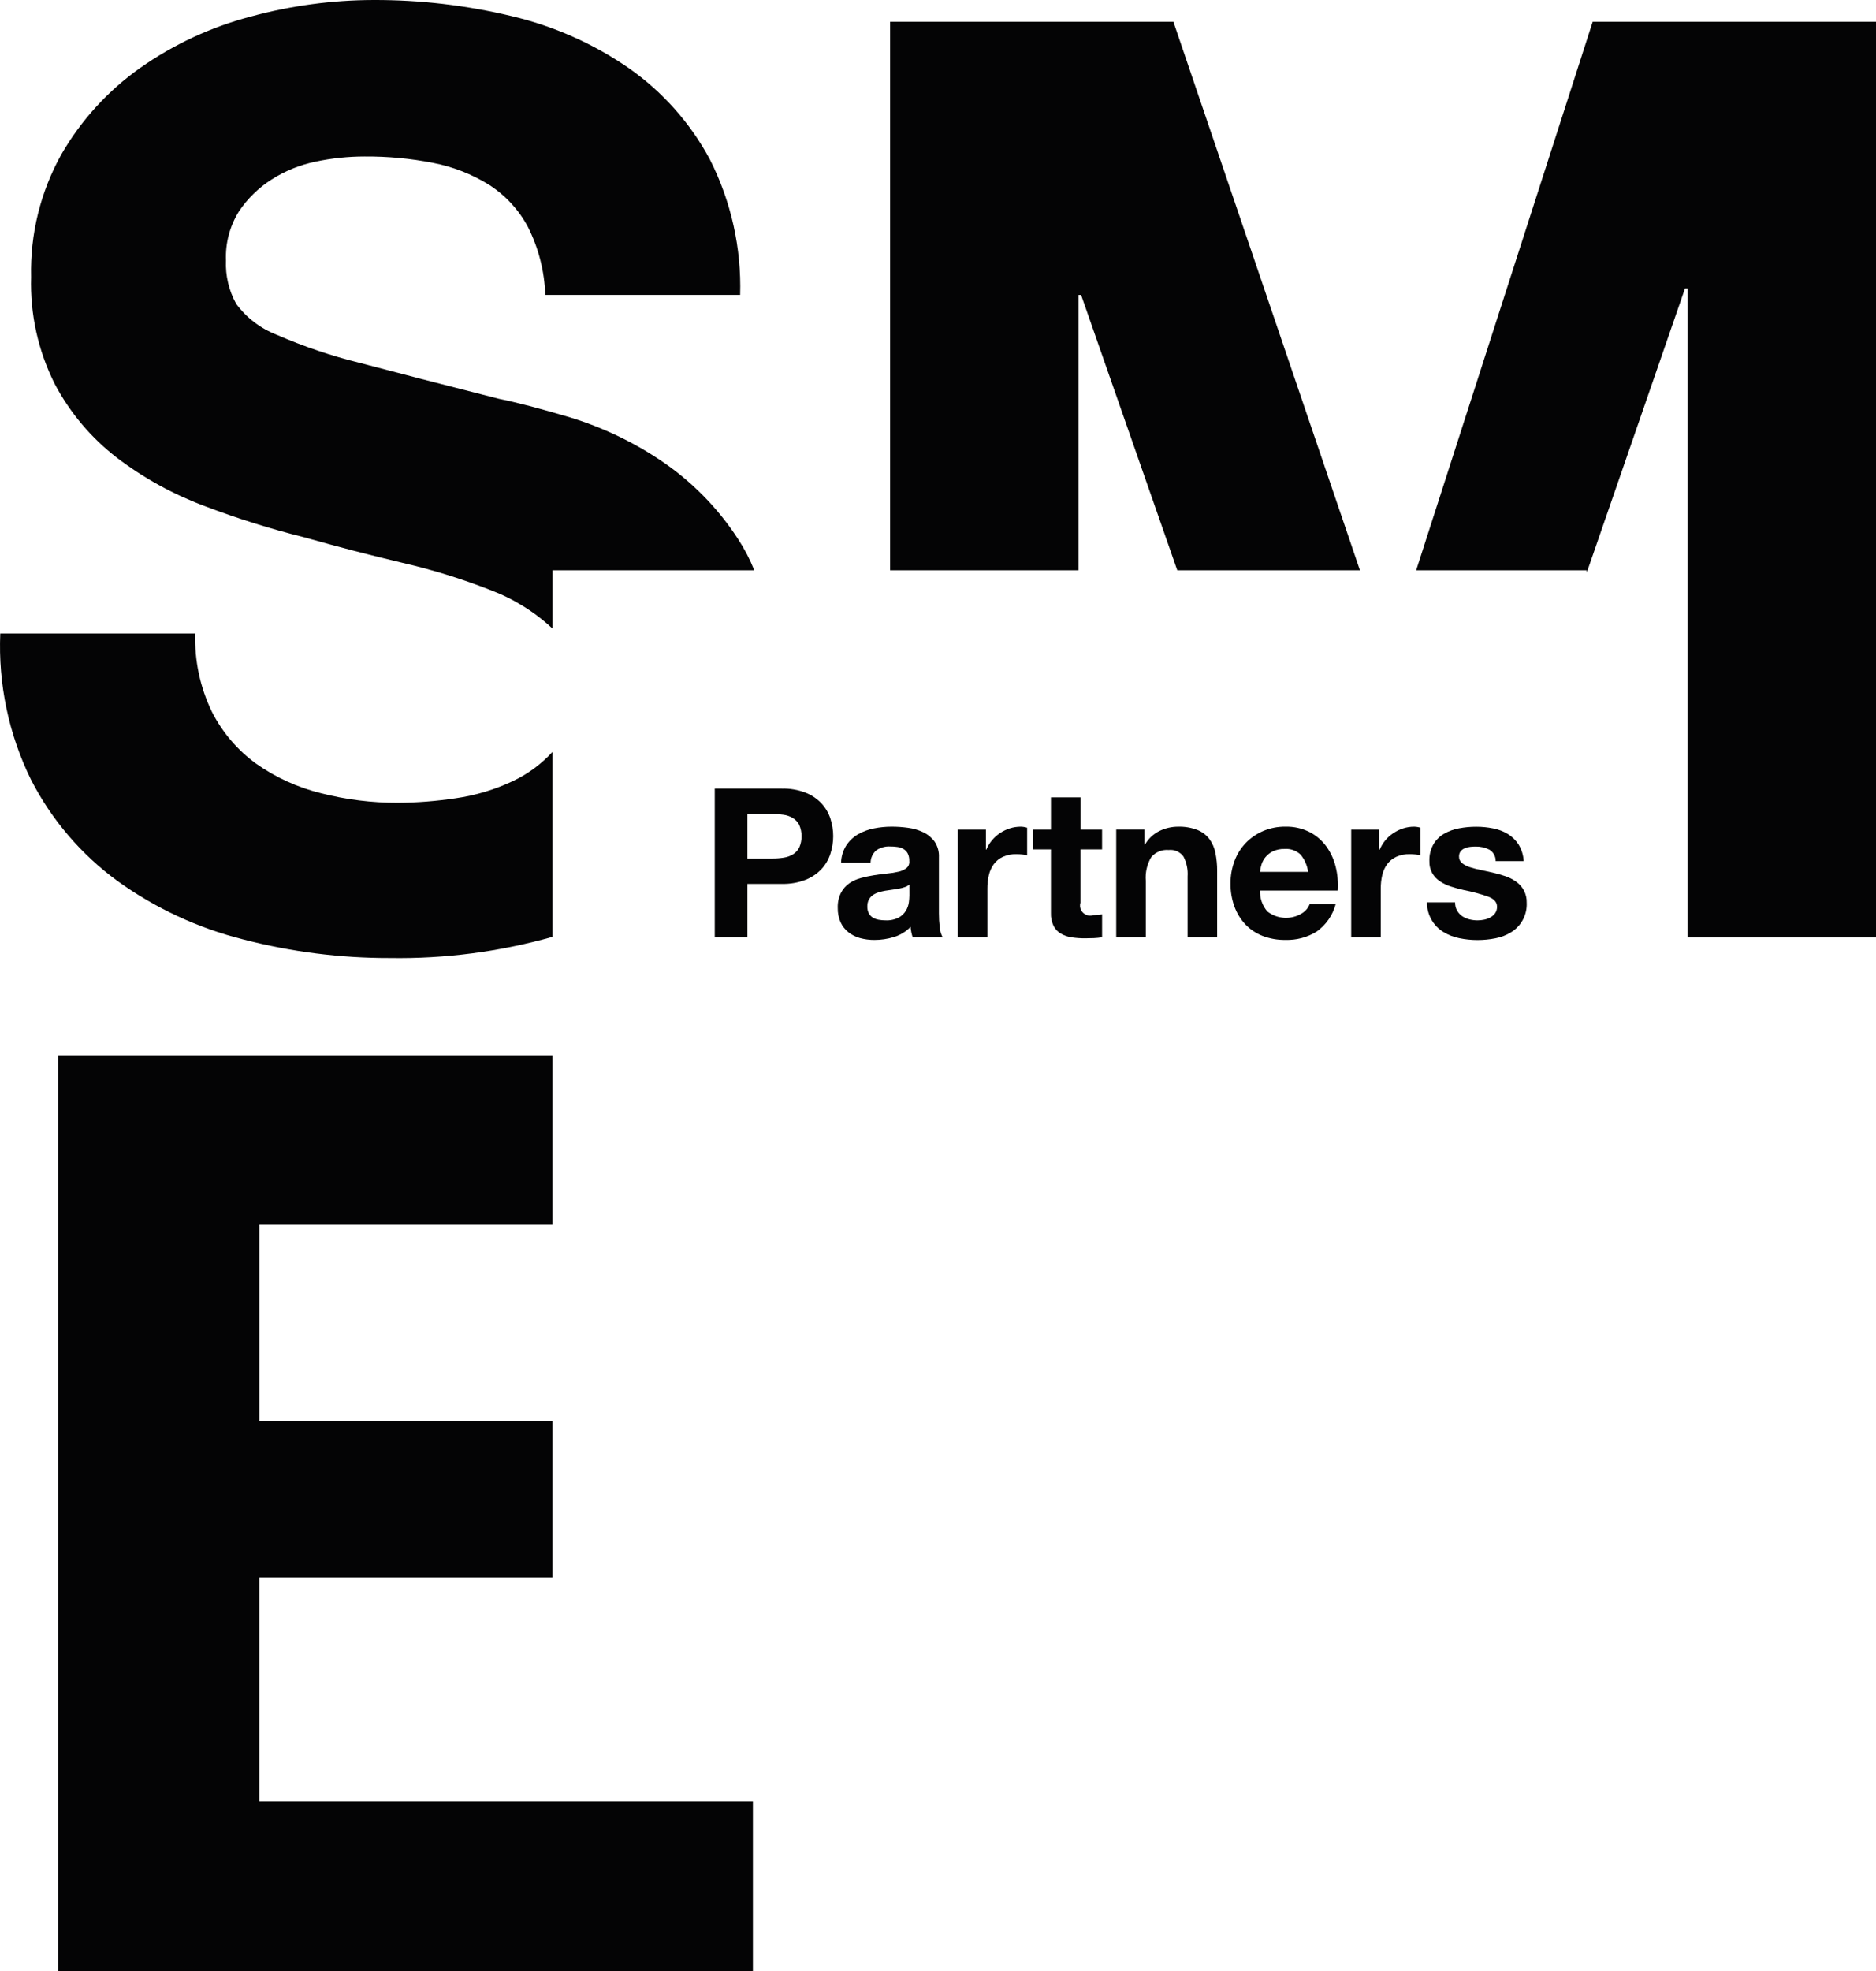 <?xml version="1.0" encoding="utf-8"?>
<!-- Generator: Adobe Illustrator 26.5.0, SVG Export Plug-In . SVG Version: 6.00 Build 0)  -->
<svg version="1.1" id="Layer_1" xmlns="http://www.w3.org/2000/svg" xmlns:xlink="http://www.w3.org/1999/xlink" x="0px" y="0px"
	 viewBox="0 0 1028.17 1080" style="enable-background:new 0 0 1028.17 1080;" xml:space="preserve">
<style type="text/css">
	.st0{fill:#040405;}
</style>
<g id="Group_53" transform="translate(-56.94 -48.794)">
	<path id="Path_20" class="st0" d="M338.19,476.72c-10,4.74-20.66,7.94-31.62,9.49c-10.46,1.58-21.03,2.4-31.61,2.46
		c-14.22,0.04-28.39-1.73-42.17-5.26c-12.73-3.13-24.77-8.61-35.48-16.17c-10.23-7.43-18.54-17.19-24.25-28.46
		c-6.45-13.34-9.58-28.05-9.12-42.86H57.09c-1.17,27.7,4.63,55.26,16.86,80.14c11.25,21.95,27.5,40.97,47.43,55.51
		c20.73,14.91,44.1,25.76,68.87,31.97c26.27,6.82,53.31,10.25,80.45,10.19c30.1,0.47,60.1-3.44,89.07-11.61V460.75
		c-6.09,6.68-13.43,12.11-21.6,15.97"/>
	<path id="Path_21" class="st0" d="M470.33,361.28c-2.37-5.95-5.32-11.66-8.83-17.02c-11.08-17.14-25.55-31.84-42.51-43.2
		c-15.27-10.23-31.97-18.16-49.55-23.54c-16.63-4.93-29.63-8.32-38.99-10.19c-31.39-7.96-56.8-14.52-76.23-19.68
		c-15.64-3.83-30.93-9.01-45.69-15.45c-8.82-3.42-16.5-9.27-22.12-16.88c-4.05-7.28-6-15.55-5.62-23.87
		c-0.38-9.41,2.07-18.71,7.02-26.71c4.69-7.04,10.8-13.02,17.93-17.57c7.41-4.74,15.63-8.07,24.25-9.83
		c8.78-1.85,17.74-2.79,26.71-2.8c12.62-0.09,25.21,1.08,37.59,3.5c10.83,2.09,21.19,6.13,30.57,11.94
		c9.02,5.76,16.4,13.74,21.43,23.18c5.84,11.58,9.08,24.29,9.49,37.24h106.8c0.76-25.7-4.92-51.18-16.52-74.13
		c-10.71-20.03-26-37.24-44.62-50.23c-19.46-13.43-41.27-23.08-64.3-28.46c-24.74-5.93-50.1-8.88-75.54-8.79
		c-22.79,0.05-45.47,3.12-67.45,9.14c-21.65,5.7-42.12,15.22-60.43,28.11c-17.66,12.49-32.4,28.68-43.2,47.43
		c-11.4,20.48-17.11,43.64-16.54,67.08c-0.61,20.34,3.86,40.51,13,58.69c8.34,15.76,19.97,29.54,34.1,40.41
		c14.56,11.06,30.65,19.94,47.78,26.35c17.9,6.82,36.2,12.57,54.79,17.2c18.27,5.16,36.31,9.84,54.11,14.05
		c16.27,3.75,32.23,8.69,47.78,14.78c12.64,4.73,24.22,11.89,34.1,21.08l0.15,0.15v-31.99H470.33z"/>
	<path id="Path_22" class="st0" d="M833.1,361.27h93.47v1.31l53.84-155.69h1.41v355.58h103.29V60.74H929.83L833.1,361.27z"/>
	<path id="Path_23" class="st0" d="M648.05,210.41h1.41l52.7,150.86h100.11L700.05,60.75H544.77v300.52h103.28V210.41z"/>
	<path id="Path_24" class="st0" d="M199.06,827.36V719.85h160.7v-92.75H88.74v501.7h380.84v-92.75H199.04V913.08h160.72v-85.72
		H199.06z"/>
	<g id="Group_164">
		<path id="Path_25" class="st0" d="M480.5,519.22c1.99,0.01,3.98-0.15,5.95-0.47c1.77-0.26,3.47-0.85,5.01-1.76
			c1.47-0.9,2.67-2.18,3.48-3.71c1.76-4,1.76-8.55,0-12.55c-0.8-1.53-2-2.82-3.48-3.71c-1.54-0.92-3.24-1.52-5.01-1.77
			c-1.97-0.31-3.95-0.46-5.95-0.45h-13.92v24.44L480.5,519.22z M485.41,480.89c4.44-0.12,8.85,0.64,13,2.22
			c3.31,1.3,6.29,3.31,8.74,5.88c2.21,2.39,3.89,5.23,4.9,8.32c2.05,6.28,2.05,13.05,0,19.32c-1,3.12-2.67,5.98-4.9,8.39
			c-2.45,2.57-5.43,4.57-8.74,5.87c-4.14,1.59-8.56,2.35-13,2.23h-18.83v29.2h-17.91v-81.44H485.41z"/>
		<path id="Path_26" class="st0" d="M555.33,533.48c-0.75,0.64-1.62,1.13-2.56,1.42c-1.09,0.36-2.19,0.65-3.32,0.86
			c-1.18,0.22-2.4,0.41-3.69,0.57c-1.29,0.15-2.6,0.34-3.88,0.57c-1.22,0.22-2.42,0.53-3.6,0.9c-1.1,0.35-2.14,0.87-3.07,1.54
			c-0.87,0.66-1.59,1.49-2.11,2.46c-0.57,1.17-0.85,2.47-0.8,3.77c-0.04,1.26,0.24,2.51,0.8,3.64c0.5,0.96,1.25,1.77,2.17,2.34
			c0.98,0.6,2.06,1,3.19,1.2c1.24,0.22,2.5,0.34,3.76,0.34c2.57,0.14,5.13-0.41,7.42-1.6c1.6-0.91,2.94-2.23,3.88-3.81
			c0.8-1.39,1.32-2.92,1.54-4.51c0.16-1.21,0.26-2.42,0.28-3.64L555.33,533.48z M517.91,521.5c0.09-3.35,1.07-6.62,2.84-9.46
			c1.63-2.48,3.82-4.55,6.38-6.05c2.71-1.57,5.67-2.67,8.75-3.26c3.21-0.65,6.48-0.97,9.76-0.97c3.01,0,6.02,0.21,9.01,0.63
			c2.89,0.37,5.71,1.2,8.34,2.46c2.44,1.16,4.55,2.9,6.15,5.06c1.71,2.54,2.55,5.56,2.39,8.62v30.69c-0.01,2.55,0.14,5.1,0.45,7.64
			c0.14,1.92,0.68,3.79,1.59,5.48h-16.43c-0.3-0.92-0.55-1.85-0.74-2.79c-0.19-0.96-0.32-1.93-0.4-2.91
			c-2.51,2.62-5.65,4.54-9.12,5.58c-3.47,1.07-7.09,1.61-10.72,1.6c-2.66,0.02-5.31-0.33-7.87-1.02c-2.32-0.64-4.49-1.73-6.38-3.21
			c-1.84-1.46-3.31-3.33-4.28-5.47c-1.09-2.48-1.61-5.17-1.54-7.88c-0.11-2.86,0.5-5.7,1.77-8.26c1.08-2.07,2.64-3.85,4.55-5.19
			c1.95-1.32,4.11-2.3,6.39-2.89c2.39-0.65,4.81-1.16,7.25-1.54c2.43-0.39,4.82-0.69,7.18-0.92c2.11-0.19,4.2-0.53,6.25-1.02
			c1.57-0.34,3.05-1.02,4.33-2c1.1-0.95,1.66-2.38,1.48-3.83c0.07-1.44-0.23-2.87-0.85-4.16c-0.53-0.99-1.32-1.81-2.27-2.39
			c-1.02-0.6-2.14-0.98-3.31-1.14c-1.34-0.2-2.69-0.29-4.05-0.28c-2.67-0.15-5.31,0.57-7.54,2.06c-1.99,1.71-3.16,4.19-3.19,6.82
			H517.91z"/>
		<path id="Path_27" class="st0" d="M597.3,503.37v10.95h0.23c0.76-1.84,1.8-3.55,3.07-5.08c1.28-1.54,2.78-2.88,4.44-3.98
			c1.66-1.1,3.47-1.96,5.37-2.57c1.92-0.61,3.92-0.92,5.93-0.92c1.2,0.02,2.39,0.21,3.54,0.57v15.06c-0.76-0.14-1.71-0.28-2.74-0.39
			c-1.02-0.12-2.05-0.18-3.09-0.18c-2.59-0.07-5.15,0.43-7.52,1.48c-1.96,0.92-3.67,2.31-4.96,4.05c-1.29,1.8-2.2,3.84-2.68,6
			c-0.56,2.43-0.82,4.92-0.8,7.42v26.57h-16.2v-58.97H597.3z"/>
		<path id="Path_28" class="st0" d="M660.95,503.37v10.83h-11.86v29.21c-0.88,2.9,0.76,5.97,3.66,6.85c1.04,0.32,2.15,0.32,3.19,0
			c0.9,0,1.78-0.04,2.63-0.11c0.84-0.07,1.63-0.19,2.39-0.34v12.54c-1.5,0.25-3.02,0.4-4.55,0.47c-1.67,0.06-3.31,0.1-4.9,0.1
			c-2.39,0.01-4.77-0.16-7.13-0.51c-2.09-0.29-4.1-0.97-5.93-2c-1.72-0.99-3.13-2.45-4.06-4.21c-1.07-2.24-1.58-4.71-1.47-7.18
			v-34.81h-9.8v-10.83h9.81v-17.68h16.19v17.68H660.95z"/>
		<path id="Path_29" class="st0" d="M684.11,503.37v8.21h0.36c1.85-3.23,4.62-5.83,7.96-7.47c3.13-1.52,6.56-2.32,10.04-2.34
			c3.64-0.12,7.27,0.48,10.67,1.77c2.58,1.03,4.84,2.73,6.55,4.91c1.67,2.26,2.82,4.87,3.36,7.64c0.67,3.28,1,6.62,0.97,9.97v36.28
			h-16.19v-33.31c0.26-3.77-0.53-7.54-2.27-10.9c-1.85-2.57-4.94-3.94-8.09-3.59c-3.65-0.33-7.22,1.13-9.59,3.93
			c-2.3,3.91-3.34,8.43-2.96,12.95v30.91H668.7v-58.97H684.11z"/>
		<path id="Path_30" class="st0" d="M769.83,517.15c-2.35-2.28-5.58-3.44-8.84-3.18c-2.22-0.08-4.43,0.37-6.45,1.31
			c-1.58,0.78-2.99,1.89-4.11,3.26c-0.98,1.21-1.72,2.61-2.16,4.11c-0.39,1.26-0.64,2.56-0.75,3.88h26.35
			c-0.46-3.43-1.86-6.67-4.05-9.36 M751.5,548.19c5.46,4.29,13.02,4.72,18.93,1.09c2-1.19,3.53-3.02,4.34-5.19h14.25
			c-1.61,6.13-5.33,11.5-10.49,15.17c-5.14,3.16-11.09,4.74-17.11,4.55c-4.29,0.07-8.55-0.69-12.55-2.22
			c-3.57-1.4-6.79-3.55-9.43-6.33c-2.64-2.83-4.68-6.17-5.98-9.81c-1.45-4.02-2.16-8.27-2.11-12.55c-0.04-4.2,0.7-8.38,2.17-12.32
			c1.36-3.67,3.45-7.03,6.15-9.87c2.71-2.8,5.95-5.02,9.53-6.55c3.88-1.64,8.05-2.46,12.27-2.4c4.55-0.11,9.05,0.89,13.12,2.92
			c3.63,1.85,6.77,4.53,9.19,7.8c2.43,3.36,4.19,7.15,5.18,11.18c1.07,4.28,1.46,8.71,1.14,13.12h-42.57
			c-0.18,4.17,1.25,8.25,3.98,11.41"/>
		<path id="Path_31" class="st0" d="M812.89,503.37v10.95h0.23c0.76-1.84,1.8-3.55,3.07-5.08c1.28-1.54,2.78-2.88,4.44-3.98
			c1.66-1.1,3.47-1.96,5.37-2.57c1.92-0.61,3.92-0.92,5.93-0.92c1.2,0.02,2.39,0.21,3.54,0.57v15.06c-0.76-0.14-1.71-0.28-2.74-0.39
			c-1.02-0.12-2.05-0.18-3.09-0.18c-2.59-0.07-5.15,0.43-7.52,1.48c-1.96,0.92-3.67,2.31-4.96,4.05c-1.29,1.8-2.2,3.84-2.68,6
			c-0.56,2.43-0.82,4.92-0.8,7.42v26.57h-16.2v-58.97H812.89z"/>
		<path id="Path_32" class="st0" d="M855.47,547.68c0.69,1.22,1.65,2.27,2.79,3.09c1.2,0.82,2.54,1.41,3.94,1.76
			c1.51,0.39,3.06,0.58,4.62,0.57c1.21-0.01,2.41-0.14,3.59-0.39c1.19-0.25,2.34-0.68,3.41-1.27c1.01-0.56,1.89-1.33,2.57-2.27
			c0.71-1.06,1.07-2.32,1.02-3.59c0-2.44-1.62-4.27-4.85-5.48c-4.41-1.54-8.93-2.76-13.52-3.64c-2.35-0.53-4.65-1.16-6.9-1.89
			c-2.12-0.65-4.14-1.61-5.98-2.84c-1.73-1.14-3.17-2.66-4.23-4.44c-1.12-2-1.67-4.26-1.59-6.55c-0.14-3.26,0.63-6.5,2.22-9.36
			c1.43-2.39,3.45-4.37,5.87-5.76c2.55-1.45,5.33-2.45,8.22-2.96c3.08-0.58,6.22-0.87,9.36-0.86c3.12-0.01,6.23,0.3,9.29,0.92
			c2.84,0.54,5.56,1.58,8.04,3.07c2.37,1.46,4.38,3.43,5.88,5.76c1.67,2.75,2.63,5.88,2.79,9.09h-15.35
			c0.07-2.6-1.29-5.03-3.54-6.33c-2.34-1.15-4.93-1.72-7.54-1.65c-0.99,0-1.98,0.06-2.96,0.17c-1,0.1-1.99,0.35-2.91,0.75
			c-0.86,0.37-1.62,0.93-2.23,1.64c-0.63,0.84-0.95,1.87-0.9,2.92c-0.04,1.36,0.55,2.66,1.6,3.53c1.23,1.01,2.64,1.76,4.16,2.23
			c1.92,0.62,3.88,1.14,5.87,1.54c2.21,0.45,4.45,0.94,6.74,1.47c2.35,0.54,4.65,1.19,6.9,1.94c2.13,0.7,4.15,1.72,5.98,3.02
			c1.74,1.23,3.18,2.83,4.23,4.68c1.13,2.12,1.68,4.5,1.6,6.9c0.32,6.5-2.92,12.66-8.45,16.09c-2.64,1.64-5.55,2.78-8.61,3.36
			c-3.25,0.65-6.56,0.97-9.87,0.97c-3.37,0.01-6.73-0.34-10.03-1.02c-3.09-0.62-6.05-1.77-8.74-3.41c-5.62-3.45-9.01-9.6-8.94-16.19
			h15.39c-0.04,1.57,0.33,3.12,1.09,4.5"/>
	</g>
</g>
</svg>
